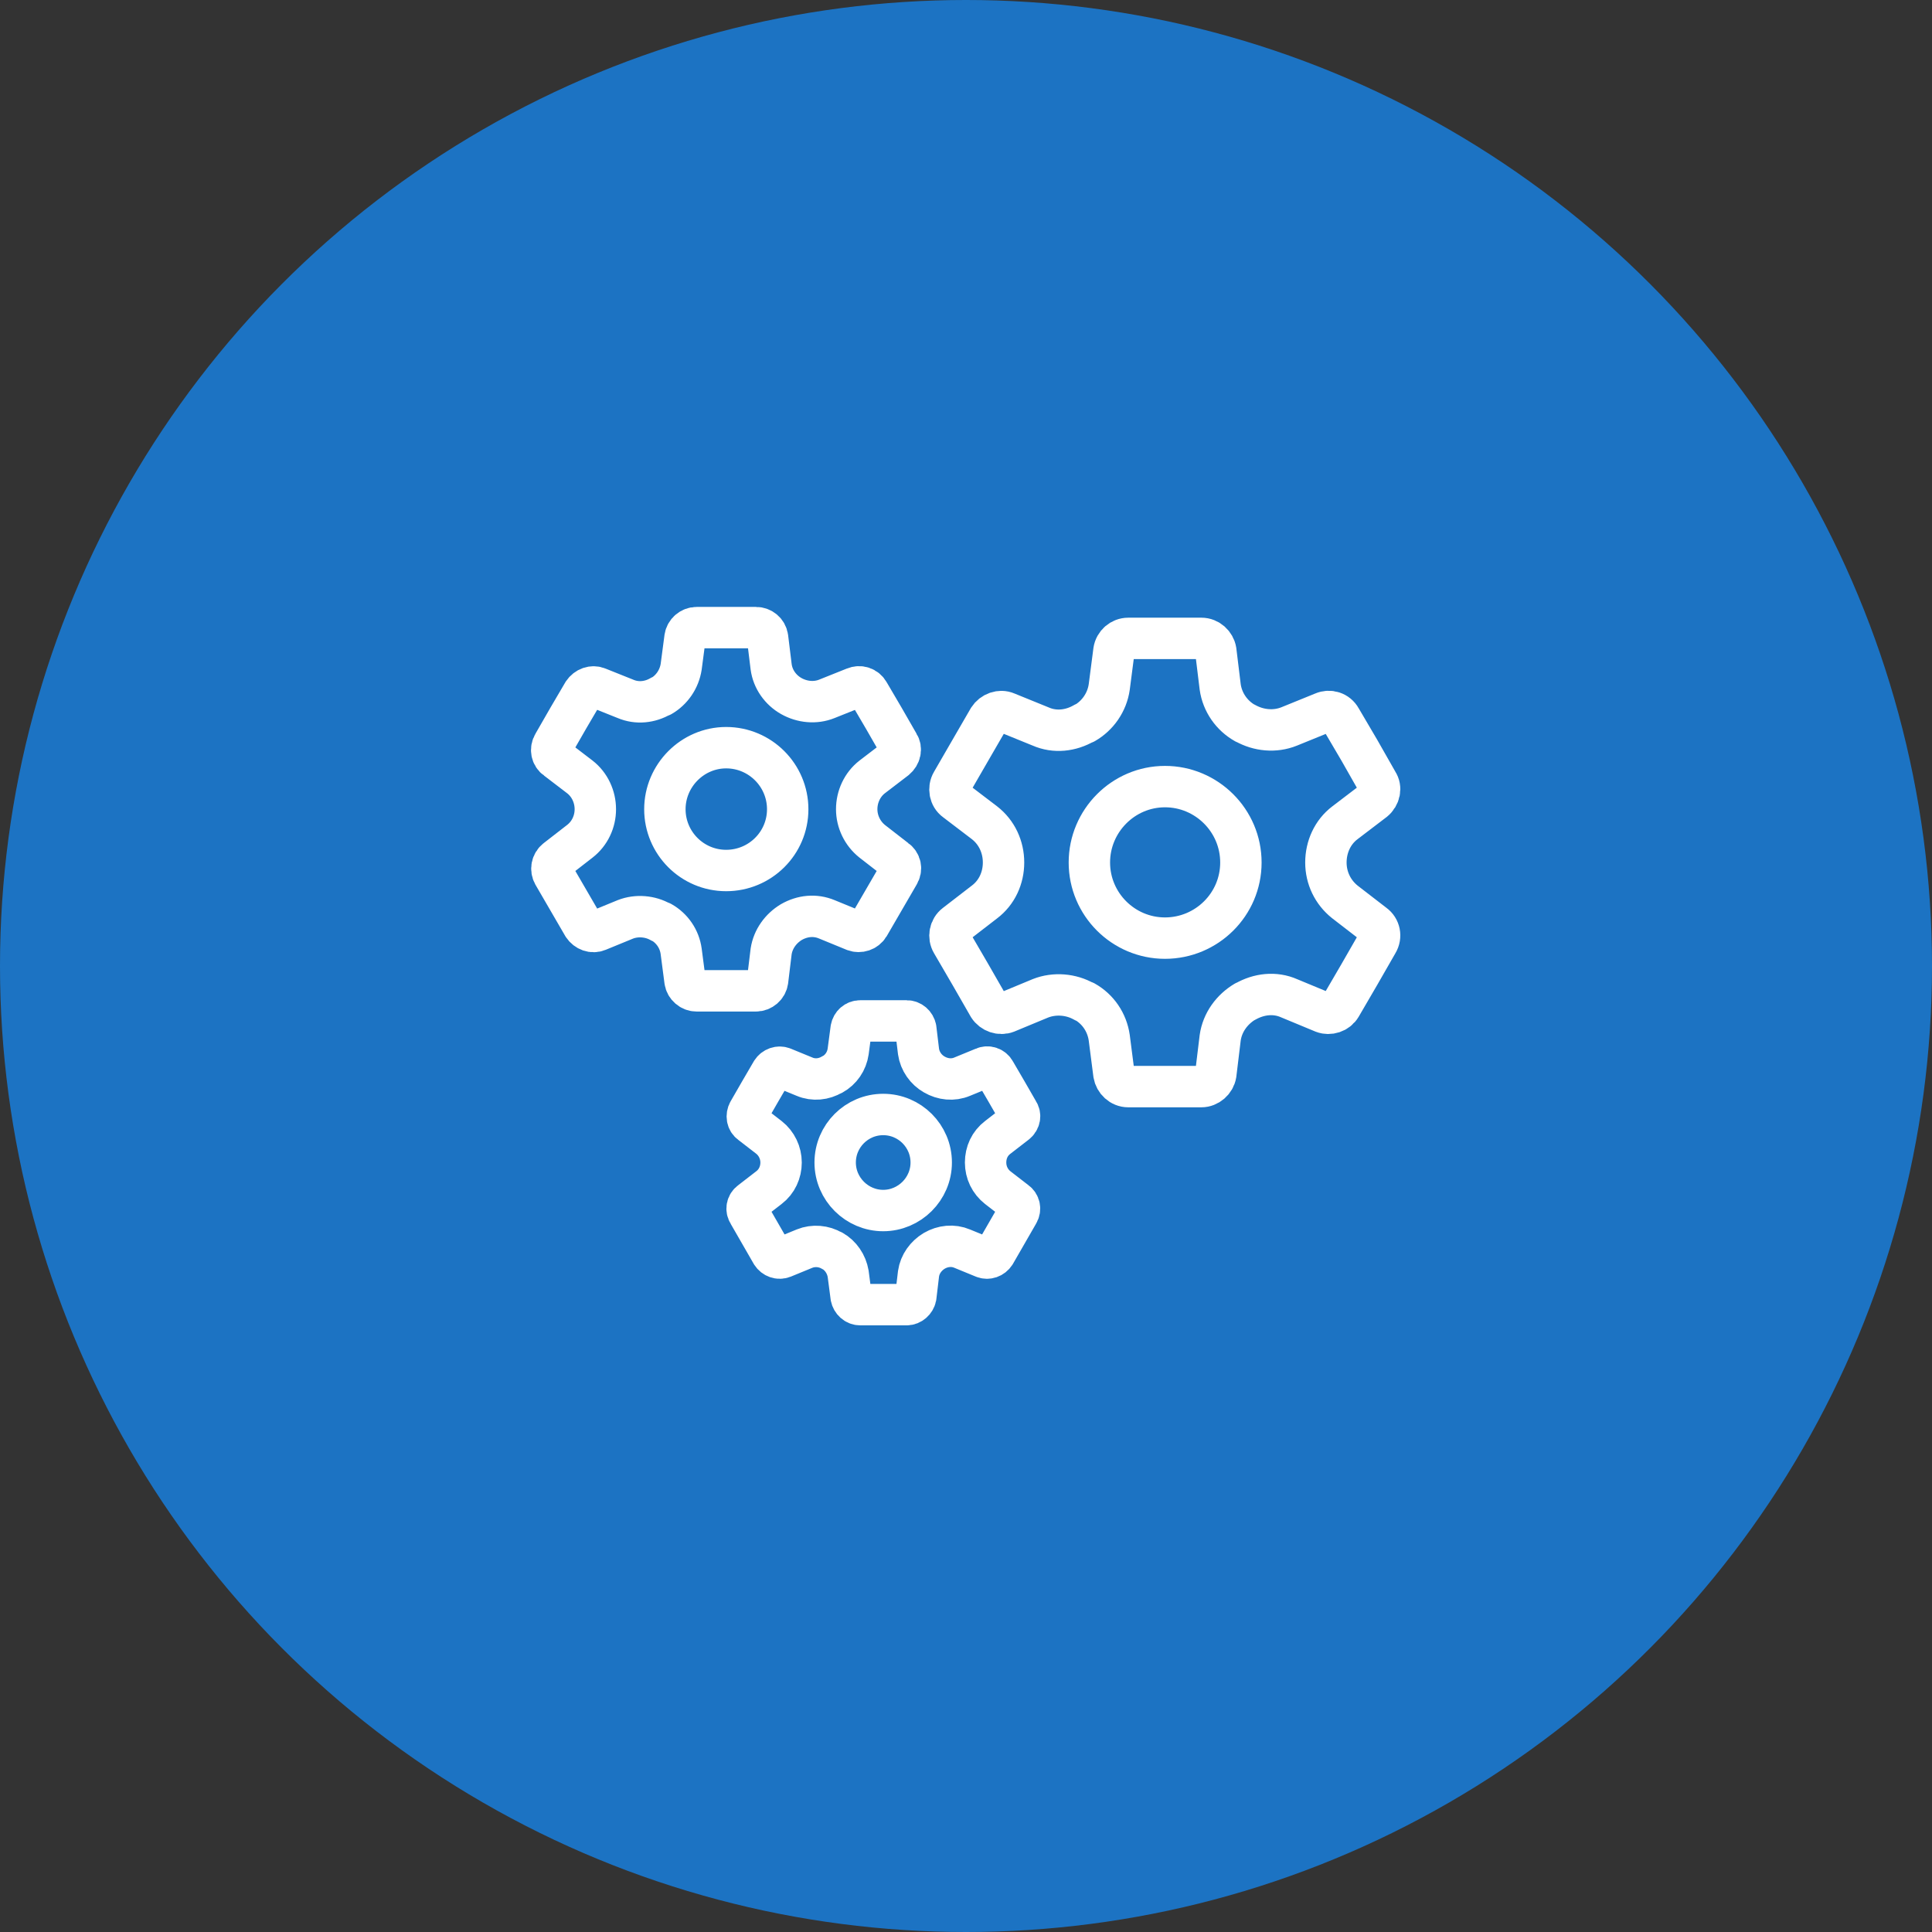 <?xml version="1.0" encoding="UTF-8"?><svg id="Layer_1" xmlns="http://www.w3.org/2000/svg" width="70" height="70" viewBox="0 0 70 70"><rect x="0" y="0" width="70" height="70" fill="#333333" stroke="none"/><defs><style>.cls-1{fill:#1c73c3;stroke-width:0px;}.cls-2{fill:none;stroke:#fff;stroke-linecap:round;stroke-linejoin:round;stroke-width:1.5px;}</style></defs><circle class="cls-1" cx="35" cy="35" r="35"/><path class="cls-2" d="m35.67,29.81c.45.35.69.88.69,1.44s-.24,1.09-.69,1.43l-1.05.81c-.21.16-.26.45-.13.67l.67,1.15.66,1.15c.14.22.42.31.65.22l1.23-.51c.51-.2,1.11-.15,1.58.12h.02c.48.27.81.75.89,1.31l.17,1.32c.04.24.25.45.52.45h2.65c.25,0,.48-.2.52-.45l.16-1.32c.08-.56.43-1.03.9-1.31h.01c.49-.28,1.07-.35,1.59-.12l1.23.51c.23.09.51,0,.64-.22l.67-1.15.66-1.15c.14-.23.08-.52-.13-.67l-1.05-.81c-.44-.35-.69-.87-.69-1.43s.24-1.1.69-1.44l1.05-.8c.21-.17.27-.46.13-.67l-.66-1.16-.67-1.14c-.13-.24-.41-.32-.64-.22l-1.23.5c-.52.21-1.11.15-1.59-.12h-.01c-.48-.27-.82-.75-.9-1.31l-.16-1.31c-.04-.25-.26-.45-.52-.45h-2.65c-.26,0-.48.19-.52.45l-.17,1.31c-.08.56-.42,1.04-.89,1.31h-.02c-.48.28-1.06.35-1.58.12l-1.23-.5c-.23-.1-.51,0-.65.22l-.66,1.14-.67,1.16c-.13.22-.08.52.13.67l1.05.8Zm6.54-1.31c1.51,0,2.75,1.23,2.75,2.75s-1.24,2.74-2.75,2.74-2.74-1.23-2.74-2.74,1.23-2.75,2.74-2.75Z"/><path class="cls-2" d="m27.86,41.21c.28.22.44.56.44.91s-.15.69-.44.91l-.66.51c-.14.1-.17.28-.08.42l.42.73.42.73c.09.14.26.2.41.14l.78-.32c.32-.13.7-.1,1,.08h.01c.3.17.51.48.57.83l.11.84c.03.15.16.28.33.28h1.68c.16,0,.3-.13.33-.28l.1-.84c.05-.35.27-.65.57-.83h0c.31-.18.68-.22,1.01-.08l.78.32c.15.06.32,0,.41-.14l.42-.73.42-.73c.09-.15.05-.33-.08-.42l-.66-.51c-.28-.22-.44-.55-.44-.91s.15-.69.44-.91l.66-.51c.14-.11.17-.29.08-.42l-.42-.73-.42-.72c-.08-.15-.26-.21-.41-.14l-.78.32c-.33.14-.7.1-1.01-.08h0c-.3-.17-.52-.48-.57-.83l-.1-.83c-.03-.16-.17-.28-.33-.28h-1.68c-.17,0-.3.12-.33.28l-.11.83c-.05.35-.26.66-.57.83h-.01c-.3.18-.67.22-1,.08l-.78-.32c-.15-.06-.32,0-.41.14l-.42.72-.42.73c-.08.14-.05.33.08.42l.66.51Zm4.14-.83c.96,0,1.74.78,1.74,1.74s-.79,1.74-1.74,1.74-1.74-.78-1.74-1.74.78-1.74,1.74-1.74Z"/><path class="cls-2" d="m21.01,28.15c.36.28.56.72.56,1.17s-.2.88-.56,1.16l-.85.66c-.17.13-.21.36-.11.54l.54.93.54.93c.12.18.34.26.53.18l1-.41c.41-.16.9-.12,1.28.1h.02c.39.22.66.61.72,1.06l.14,1.07c.03.2.21.36.42.36h2.15c.21,0,.39-.16.42-.36l.13-1.07c.07-.45.35-.83.73-1.06h0c.4-.23.86-.28,1.29-.1l1,.41c.19.07.41,0,.52-.18l.54-.93.54-.93c.12-.19.07-.42-.11-.54l-.85-.66c-.35-.28-.56-.71-.56-1.16s.2-.89.56-1.17l.85-.65c.17-.14.22-.37.11-.54l-.54-.94-.54-.92c-.11-.2-.33-.26-.52-.18l-1,.4c-.42.17-.9.12-1.29-.1h0c-.39-.22-.67-.61-.73-1.06l-.13-1.06c-.03-.21-.21-.36-.42-.36h-2.15c-.21,0-.39.16-.42.36l-.14,1.06c-.07.45-.34.84-.72,1.06h-.02c-.39.23-.86.28-1.28.1l-1-.4c-.19-.08-.41,0-.53.18l-.54.92-.54.94c-.11.18-.07.42.11.54l.85.65Zm5.3-1.06c1.23,0,2.23,1,2.23,2.23s-1,2.22-2.23,2.22-2.22-1-2.22-2.22,1-2.23,2.22-2.23Z"/></svg>